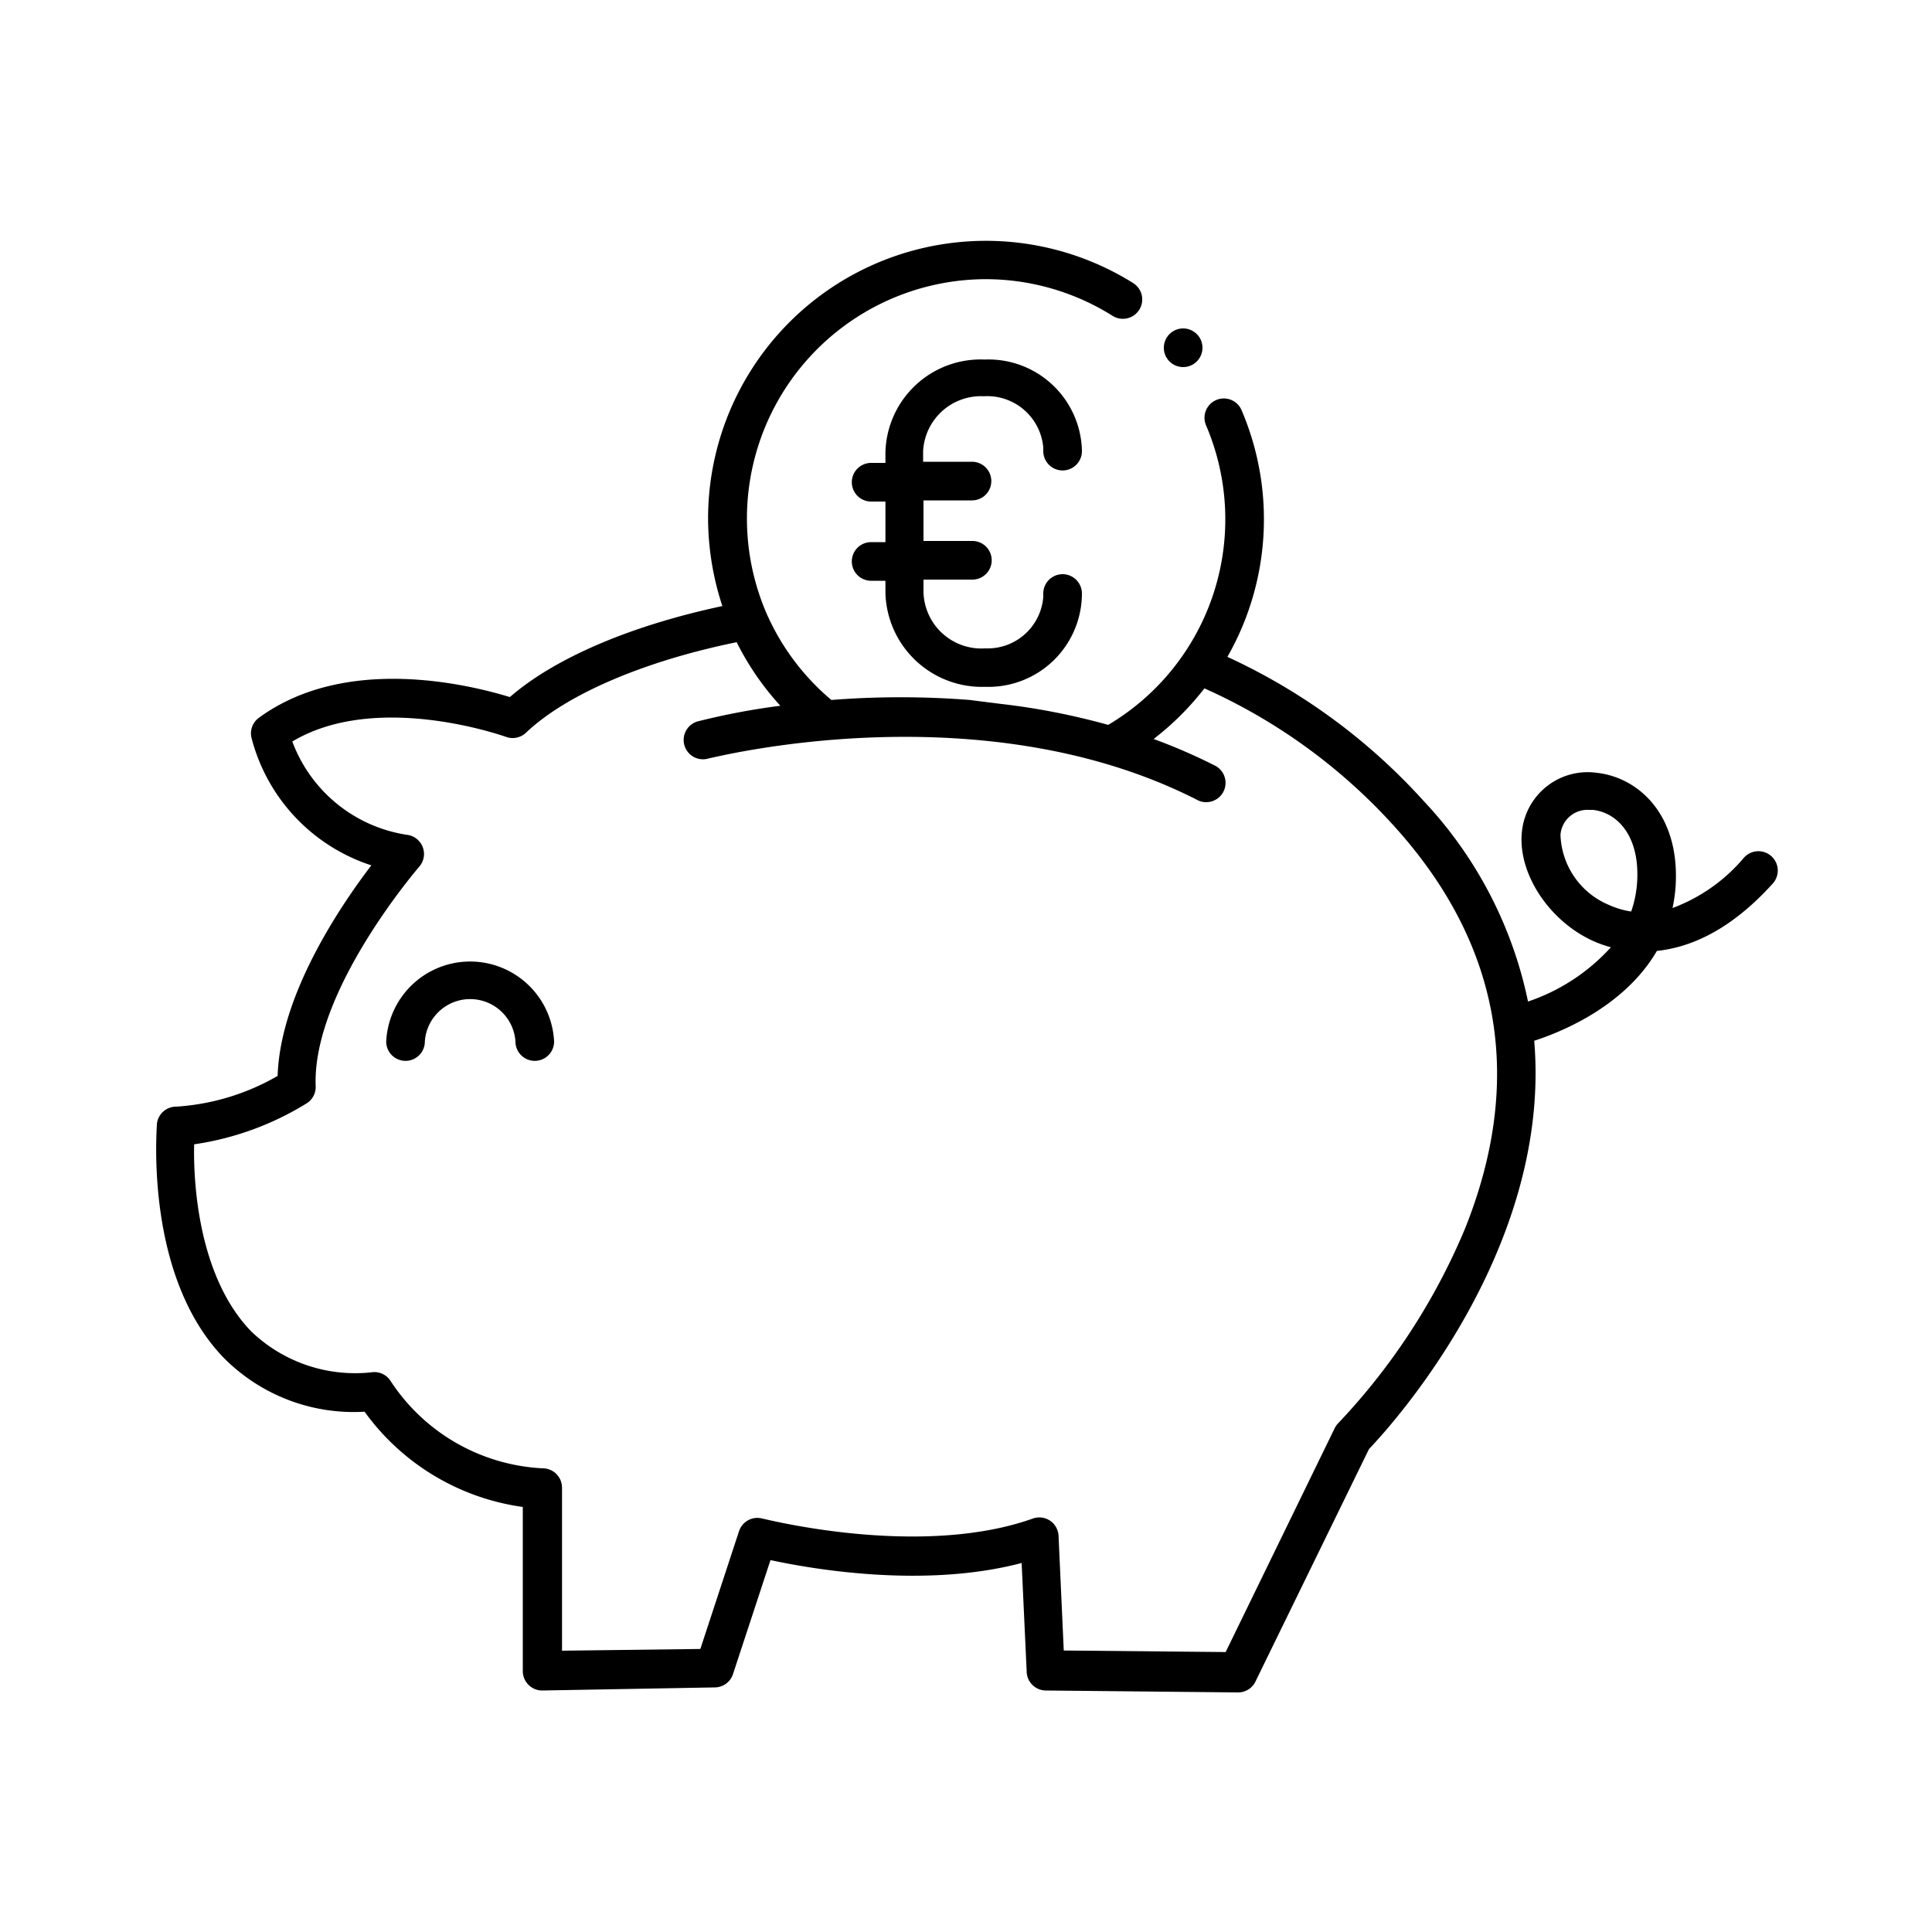 <?xml version="1.0" encoding="UTF-8"?> <svg xmlns="http://www.w3.org/2000/svg" height="512" viewBox="0 0 100 100" width="512"><g id="Calque_21" data-name="Calque 21"><path d="m50.19 36.23a45.85 45.85 0 0 0 -7.16 0 12.33 12.33 0 0 1 -3.38-4.54 12.39 12.39 0 0 1 11.35-17.24 12.36 12.36 0 0 1 6.59 1.9 1 1 0 1 0 1.06-1.7 14.38 14.38 0 0 0 -22 12.18 14.59 14.59 0 0 0 .74 4.54c-4.7 1-8.65 2.67-11 4.71-2-.61-8.46-2.25-13 1.08a1 1 0 0 0 -.38 1 9.41 9.41 0 0 0 6.21 6.63c-1.64 2.15-4.72 6.72-4.85 10.9a12 12 0 0 1 -5.25 1.59 1 1 0 0 0 -1 .91c0 .32-.64 7.86 3.47 12.1a9.47 9.47 0 0 0 7.28 2.78 12.15 12.15 0 0 0 8.19 4.93v8.5a1 1 0 0 0 .3.71 1 1 0 0 0 .7.29l8.94-.16a1 1 0 0 0 .94-.69l1.94-5.9c2.22.48 8 1.47 13 .15l.26 5.6a1 1 0 0 0 1 1l9.95.1a1 1 0 0 0 .91-.6l5.86-12c1.14-1.19 9.47-10.32 8.55-21.13 1.51-.49 4.7-1.82 6.35-4.65 1.67-.18 3.75-1 6-3.49a1 1 0 0 0 -1.49-1.34 8.9 8.9 0 0 1 -3.7 2.61 8.39 8.39 0 0 0 .15-1c.29-3.8-1.9-5.76-4.07-6a3.42 3.42 0 0 0 -3.87 3c-.26 2.13 1.35 4.64 3.67 5.7a6.1 6.1 0 0 0 .93.33 10.18 10.18 0 0 1 -4.29 2.81 21.51 21.51 0 0 0 -5.4-10.38 31.3 31.3 0 0 0 -10.16-7.46 14.36 14.36 0 0 0 .75-12.73 1 1 0 1 0 -1.84.78 12.37 12.37 0 0 1 -5.08 15.47 36 36 0 0 0 -5.59-1.09zm25.62 27.41a33.31 33.31 0 0 1 -6.52 10 1.05 1.05 0 0 0 -.2.27l-5.65 11.6-8.38-.08-.27-5.94a1 1 0 0 0 -.44-.78 1 1 0 0 0 -.89-.11c-5.88 2.09-13.94 0-14 0a1 1 0 0 0 -1.21.66l-2 6.09-7.16.09v-8.44a1 1 0 0 0 -1-1 10 10 0 0 1 -7.86-4.5 1 1 0 0 0 -.91-.48 7.77 7.77 0 0 1 -6.32-2.11c-2.74-2.83-3-7.72-2.95-9.68a15.24 15.24 0 0 0 5.82-2.12 1 1 0 0 0 .47-.88c-.2-4.93 5.31-11.31 5.36-11.37a1 1 0 0 0 -.57-1.64 7.54 7.54 0 0 1 -6-4.84c4.4-2.63 11-.26 11.09-.23a1 1 0 0 0 1-.22c2.1-2 6.15-3.72 10.91-4.69a14.35 14.35 0 0 0 2.26 3.29 36.47 36.47 0 0 0 -4.2.79 1 1 0 1 0 .51 1.93c.14 0 14-3.6 25.28 2.16a.91.91 0 0 0 .45.11 1 1 0 0 0 .46-1.89 29.39 29.39 0 0 0 -3.18-1.38 14.5 14.5 0 0 0 2.63-2.62 29.36 29.36 0 0 1 9.82 7.13c5.55 6.13 6.76 13.15 3.65 20.88zm8.92-17.88a5.77 5.77 0 0 1 -.3 1.42 4.33 4.33 0 0 1 -1.15-.34 4.08 4.08 0 0 1 -2.51-3.63 1.4 1.4 0 0 1 1.49-1.29h.19c1.27.14 2.47 1.37 2.28 3.84z"></path><path d="m27.68 54.91a1 1 0 0 1 -1-1 2.35 2.35 0 0 0 -4.69 0 1 1 0 0 1 -2 0 4.35 4.35 0 0 1 8.69 0 1 1 0 0 1 -1 1z"></path><path d="m61.24 19a1 1 0 1 0 -1-1 1 1 0 0 0 1 1z"></path><path d="m54 23.35v-.18a2.91 2.91 0 0 0 -3.08-2.66 3 3 0 0 0 -3.14 2.84v.55h2.53a1 1 0 1 1 0 2h-2.51v2.1h2.53a1 1 0 1 1 0 2h-2.53v.66a3 3 0 0 0 3.2 2.9 2.89 2.89 0 0 0 3-2.66v-.18a1 1 0 0 1 2 0 4.84 4.84 0 0 1 -5 4.83 5 5 0 0 1 -5.17-4.83v-.66h-.74a1 1 0 1 1 0-2h.74v-2.1h-.74a1 1 0 1 1 0-2h.74v-.55a4.93 4.93 0 0 1 5.14-4.8 4.84 4.84 0 0 1 5.03 4.68v.06a1 1 0 1 1 -2 0z"></path></g></svg> 